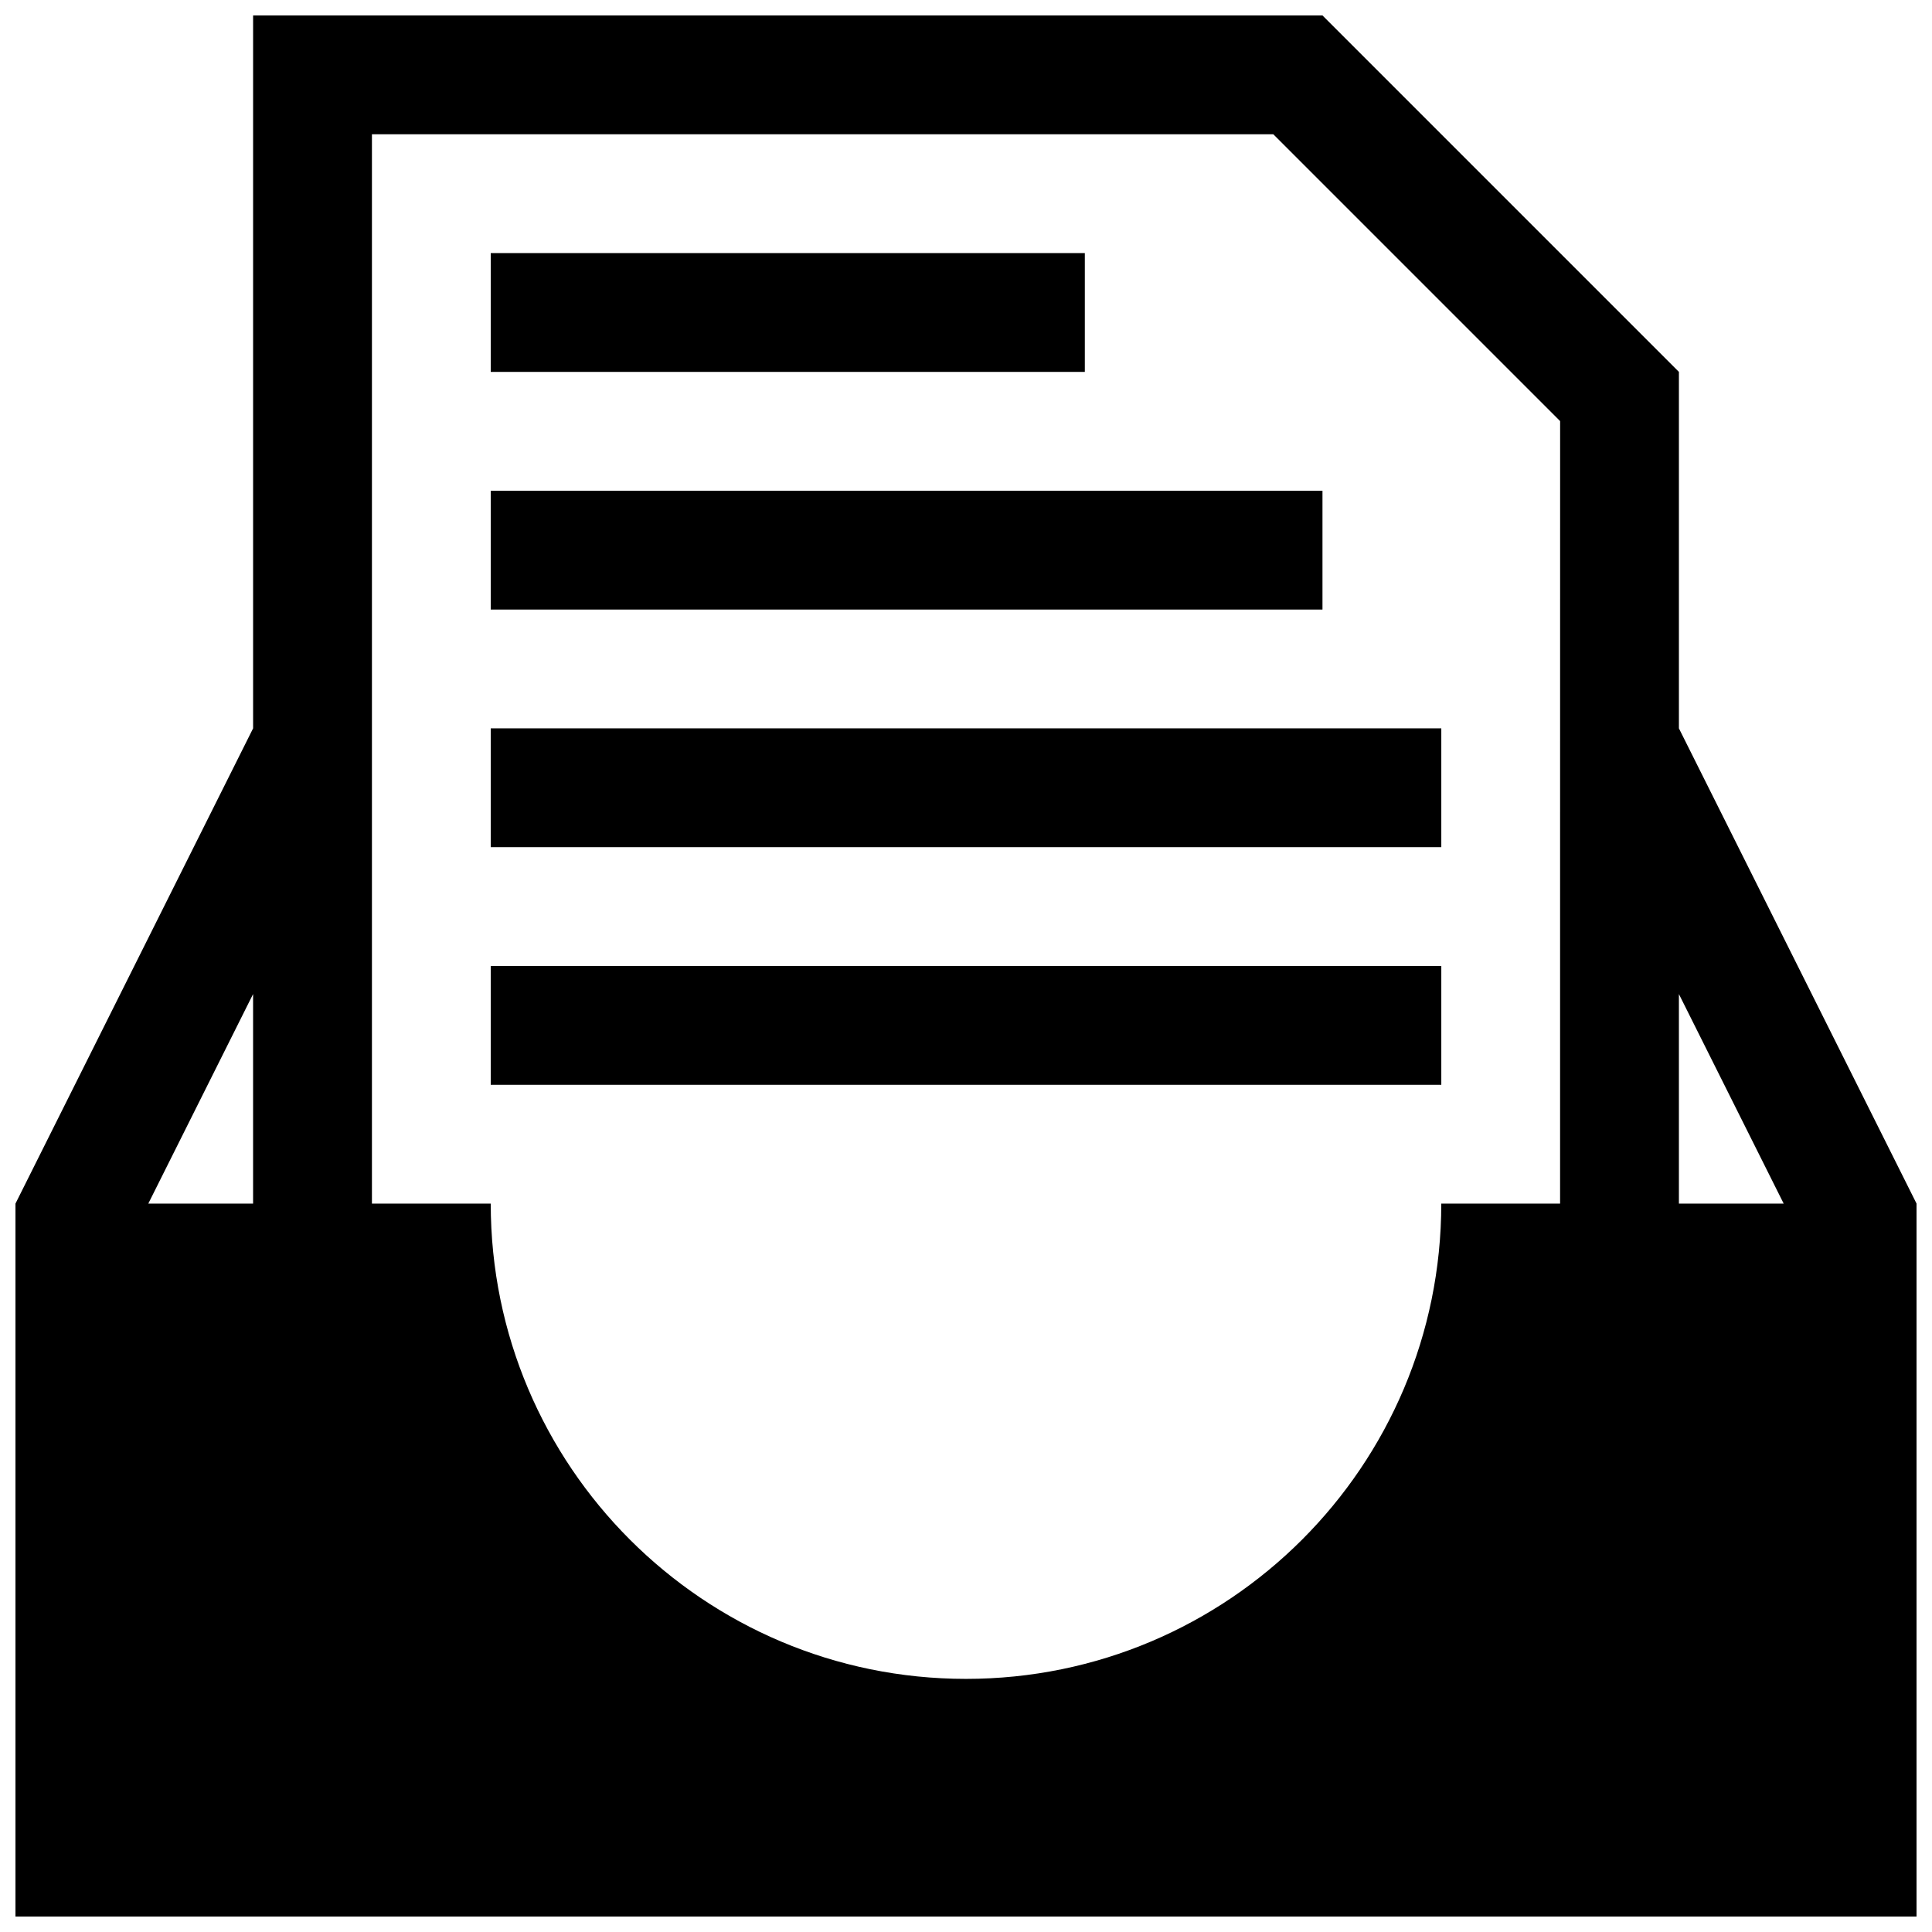 <?xml version="1.0" encoding="UTF-8"?>
<!-- Uploaded to: SVG Repo, www.svgrepo.com, Generator: SVG Repo Mixer Tools -->
<svg width="800px" height="800px" version="1.1" viewBox="144 144 512 512" xmlns="http://www.w3.org/2000/svg">
 <defs>
  <clipPath id="a">
   <path d="m148.09 148.09h503.81v503.81h-503.81z"/>
  </clipPath>
 </defs>
 <path d="m274.05 400h251.91v31.488h-251.91z"/>
 <path d="m274.05 211.07h157.44v31.488h-157.44z"/>
 <path d="m274.05 337.02h251.91v31.488h-251.91z"/>
 <g clip-path="url(#a)">
  <path d="m588.93 337.02v-94.465l-94.465-94.465h-283.39v188.93l-62.977 125.95v188.93h503.81v-188.93zm-377.86 125.95h-27.77l27.77-55.535zm346.37-94.465v94.465h-31.488c0 69.559-56.395 125.95-125.95 125.95-69.555 0-125.95-56.395-125.95-125.95h-31.484v-283.39h238.87l76.012 76.016zm31.488 94.465v-55.535l27.77 55.535z"/>
 </g>
 <path d="m274.05 274.05h220.42v31.488h-220.42z"/>
</svg>